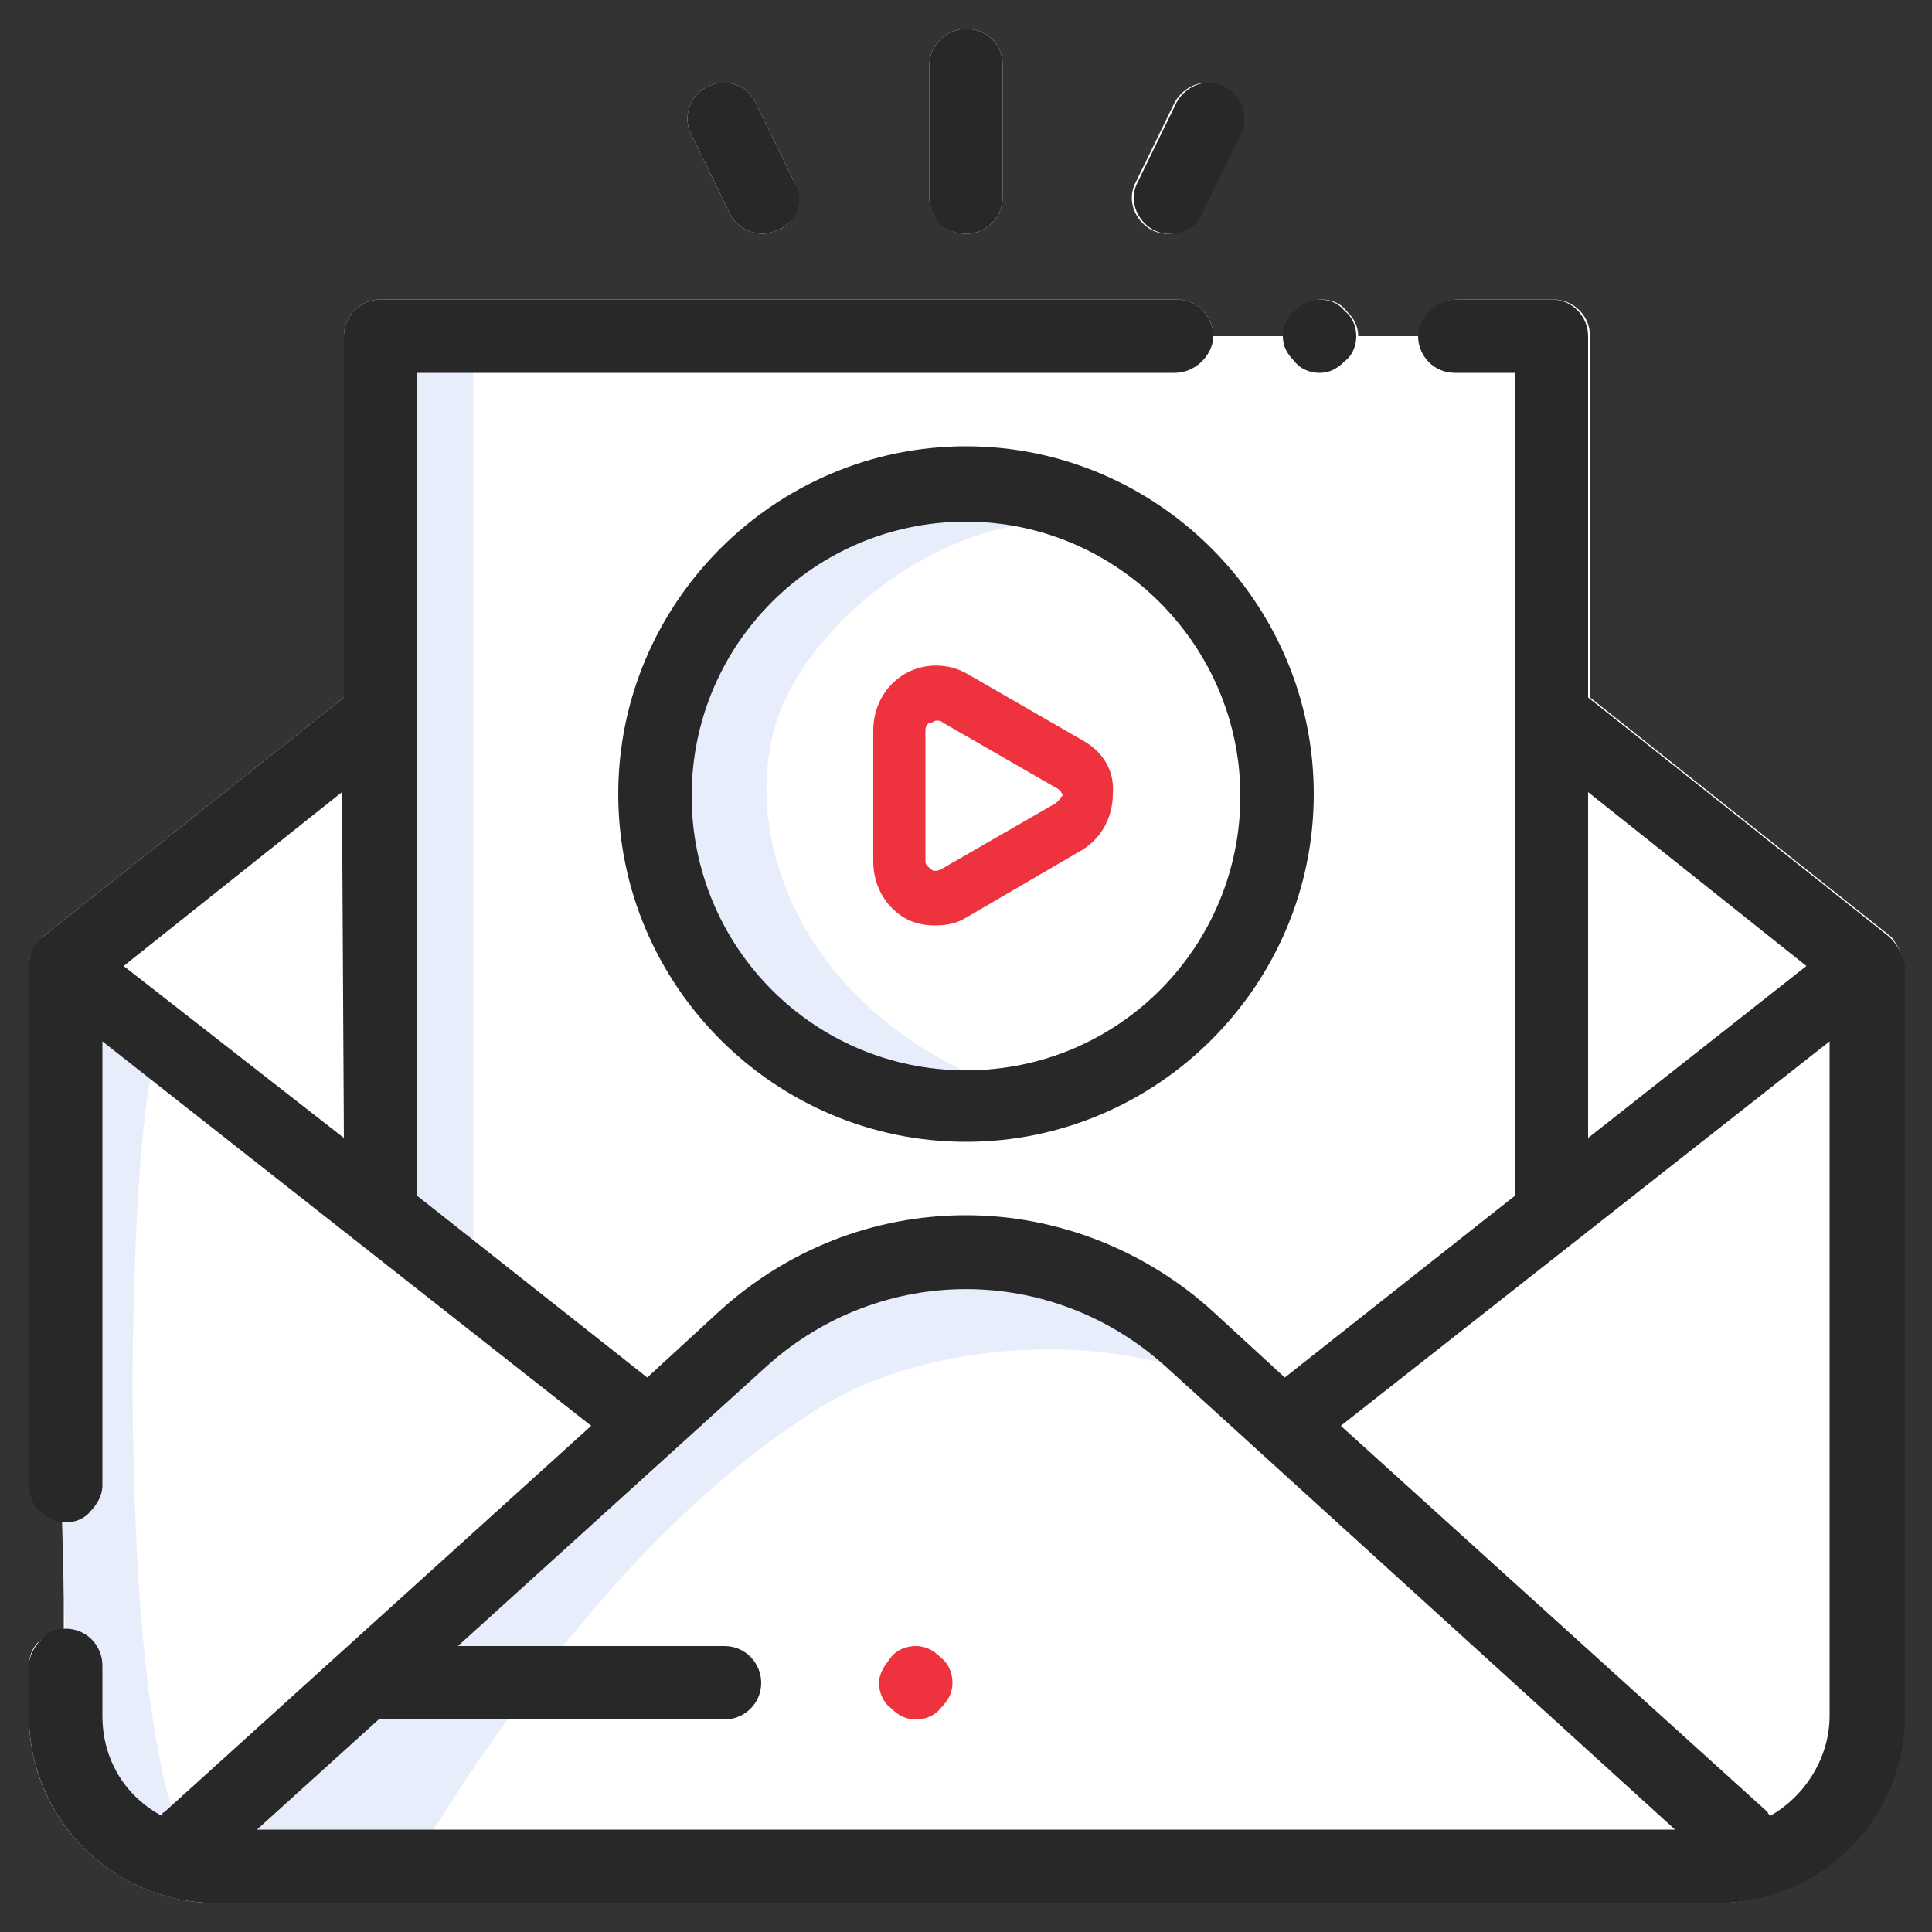<?xml version="1.0" encoding="utf-8"?>
<!-- Generator: Adobe Illustrator 22.0.1, SVG Export Plug-In . SVG Version: 6.00 Build 0)  -->
<svg version="1.1" id="Layer_1" xmlns="http://www.w3.org/2000/svg" xmlns:xlink="http://www.w3.org/1999/xlink" x="0px" y="0px"
	 viewBox="0 0 100 100" style="enable-background:new 0 0 100 100;" xml:space="preserve">
<rect x="0" y="0" width="100" height="100" fill="#333333" stroke="none"/>
<style type="text/css">
	.st0{fill:#FFFFFF;}
	.st1{fill:#E8EDFC;}
	.st2{fill:#282828;}
	.st3{fill:#EE333F;}
</style>
<g id="social_x5F_shares">
	<g id="XMLID_123_">
		<path id="XMLID_167_" class="st0" d="M35.8,7c-0.5-0.9-0.1-2.1,0.8-2.5c0.9-0.5,2.1-0.1,2.5,0.8l2,4.1c0.5,0.9,0.1,2.1-0.8,2.5
			c-0.3,0.1-0.6,0.2-0.8,0.2c-0.7,0-1.4-0.4-1.7-1L35.8,7z"/>
		<path id="XMLID_166_" class="st0" d="M48.1,10.2V3.4c0-1,0.8-1.9,1.9-1.9s1.9,0.8,1.9,1.9v6.8c0,1-0.8,1.9-1.9,1.9
			S48.1,11.2,48.1,10.2z"/>
		<path id="XMLID_165_" class="st0" d="M58.8,9.4l2-4.1c0.5-0.9,1.6-1.3,2.5-0.8C64.2,5,64.6,6.1,64.1,7l-2,4.1c-0.3,0.7-1,1-1.7,1
			c-0.3,0-0.6-0.1-0.8-0.2C58.7,11.4,58.3,10.3,58.8,9.4z"/>
		<path id="XMLID_164_" class="st0" d="M98.5,50v38.8c0,5.3-4.3,9.7-9.7,9.7H11.2c-5.3,0-9.7-4.3-9.7-9.7v-2.6c0-0.5,0.2-1,0.6-1.3
			c0.3-0.3,0.8-0.5,1.2-0.6v-5.6c-1-0.1-1.8-0.9-1.8-1.9V50c0-0.6,0.3-1.1,0.7-1.5l15.6-12.4V17.4c0-1,0.8-1.9,1.9-1.9h41.2
			c1,0,1.9,0.8,1.9,1.9h3.7c0-0.5,0.2-1,0.6-1.3c0.4-0.4,0.8-0.6,1.3-0.6s1,0.2,1.3,0.6c0.4,0.4,0.6,0.8,0.6,1.3h3.2v-0.1
			c0.1-1,0.9-1.8,2-1.8h4.9c1,0,1.9,0.8,1.9,1.9v18.7l15.6,12.4C98.2,48.9,98.5,49.4,98.5,50z"/>
		<path id="XMLID_163_" class="st1" d="M10.6,95.9c-0.6-0.1-1-0.8-1.3-1.4c-0.5-1-0.8-2.2-1-3.3c-0.7-3.5-1-7-1.2-10.5
			c-0.2-4.2-0.3-8.3-0.2-12.5c0.1-3.5,0.2-7,0.6-10.4c0.1-1.1,0.3-2.2,0.6-3.2c0-0.1,0.2-0.4,0.2-0.5c0-0.2-0.7-0.6-0.9-0.8
			c-0.3-0.2-0.6-0.4-1-0.5c-1-0.4-2.1-0.3-2.9,0.4c-0.9,0.8-0.9,1.9-0.9,3s0.1,2.2,0.1,3.3c0.1,3.6,0.2,7.3,0.3,10.9
			c0.1,3.9,0.2,7.8,0.3,11.8c0.1,2.3,0.1,4.5,0.2,6.8c0,2.7,0.6,5.6,3.4,6.6C8.2,95.9,9.4,96,10.6,95.9z"/>
		<g id="XMLID_124_">
			<path id="XMLID_162_" class="st1" d="M53.9,57C42,53.4,38.5,44.2,40,38c1.8-7.4,14.4-15.2,20.8-8.3C37.4,13.8,20.9,55.6,53.9,57z
				"/>
			<polygon id="XMLID_161_" class="st1" points="24.5,64.2 24.5,17.4 19.9,17.4 19.9,62.3 			"/>
			<path id="XMLID_160_" class="st1" d="M21.7,95.9c5.2-8.5,12.4-18,21-23.2c7.3-4.4,22.5-4.4,26.7,4.9c-10.7-13.5-21.7-16-35.2-5
				c-8.3,6.7-16.5,15.1-23.5,23.2C14.4,96.4,18,95.7,21.7,95.9z"/>
			<g id="XMLID_126_">
				<g id="XMLID_152_">
					<g id="XMLID_153_">
						<path id="XMLID_154_" class="st2" d="M97.8,48.5L82.2,36.1V17.4c0-1-0.8-1.9-1.9-1.9h-4.9c-1,0-1.9,0.8-2,1.8v0.1
							c0,1,0.8,1.9,1.9,1.9h3.1v42.6l-11.9,9.4l-3.7-3.4c-3.5-3.2-8.1-5-12.8-5c-4.8,0-9.3,1.8-12.8,5l-3.7,3.4l-11.9-9.4V19.3h39.2
							c1,0,1.9-0.8,2-1.8v-0.1c0-1-0.8-1.9-1.9-1.9H19.7c-1,0-1.9,0.8-1.9,1.9v18.7L2.2,48.5c-0.5,0.4-0.7,0.9-0.7,1.5v26.9
							c0,1,0.8,1.8,1.8,1.9h0.1c0.5,0,1-0.2,1.3-0.6c0.3-0.3,0.6-0.8,0.6-1.3v-23l25.3,19.9l-22.1,20c-0.1,0-0.1,0.1-0.1,0.2
							c-1.9-1-3.1-2.9-3.1-5.2v-2.6c0-1-0.8-1.9-1.9-1.9H3.3c-0.5,0-0.9,0.2-1.2,0.6c-0.3,0.3-0.6,0.8-0.6,1.3v2.6
							c0,5.3,4.3,9.7,9.7,9.7h77.7c5.3,0,9.7-4.3,9.7-9.7V50C98.5,49.4,98.2,48.9,97.8,48.5z M17.8,58.9L6.4,50l11.3-9L17.8,58.9
							L17.8,58.9z M82.2,41l11.3,9l-11.3,8.9V41z M13.3,94.7l6.3-5.7h17.9c1,0,1.9-0.8,1.9-1.9c0-1-0.8-1.9-1.9-1.9H23.7l16-14.5
							c5.9-5.3,14.7-5.3,20.6,0l26.4,24H13.3z M94.7,88.8c0,2.2-1.3,4.2-3.1,5.2c0-0.1-0.1-0.1-0.1-0.2l-22.1-20l25.3-19.9V88.8z"/>
					</g>
				</g>
				<g id="XMLID_149_">
					<g id="XMLID_150_">
						<path id="XMLID_151_" class="st2" d="M70.2,17.4c0,0.5-0.2,1-0.6,1.3c-0.4,0.4-0.8,0.6-1.3,0.6s-1-0.2-1.3-0.6
							c-0.4-0.4-0.6-0.8-0.6-1.3s0.2-1,0.6-1.3c0.4-0.4,0.8-0.6,1.3-0.6s1,0.2,1.3,0.6C70,16.4,70.2,16.9,70.2,17.4z"/>
					</g>
				</g>
				<g id="XMLID_146_">
					<g id="XMLID_147_">
						<path id="XMLID_148_" class="st2" d="M51.9,3.4v6.8c0,1-0.8,1.9-1.9,1.9s-1.9-0.8-1.9-1.9V3.4c0-1,0.8-1.9,1.9-1.9
							S51.9,2.3,51.9,3.4z"/>
					</g>
				</g>
				<g id="XMLID_143_">
					<g id="XMLID_144_">
						<path id="XMLID_145_" class="st2" d="M40.3,11.9c-0.3,0.1-0.6,0.2-0.8,0.2c-0.7,0-1.4-0.4-1.7-1l-2-4.1
							c-0.5-0.9-0.1-2.1,0.8-2.5c0.9-0.5,2.1-0.1,2.5,0.8l2,4.1C41.7,10.3,41.3,11.4,40.3,11.9z"/>
					</g>
				</g>
				<g id="XMLID_140_">
					<g id="XMLID_141_">
						<path id="XMLID_142_" class="st2" d="M64.2,7l-2,4.1c-0.3,0.7-1,1-1.7,1c-0.3,0-0.6-0.1-0.8-0.2c-0.9-0.5-1.3-1.6-0.8-2.5
							l2-4.1c0.5-0.9,1.6-1.3,2.5-0.8C64.3,4.9,64.7,6.1,64.2,7z"/>
					</g>
				</g>
				<g id="XMLID_137_">
					<g id="XMLID_138_">
						<path id="XMLID_139_" class="st3" d="M48.7,85.8c-0.4-0.4-0.8-0.6-1.3-0.6s-1,0.2-1.3,0.6s-0.6,0.8-0.6,1.3s0.2,1,0.6,1.3
							c0.4,0.4,0.8,0.6,1.3,0.6s1-0.2,1.3-0.6c0.4-0.4,0.6-0.8,0.6-1.3C49.3,86.6,49.1,86.1,48.7,85.8z"/>
					</g>
				</g>
				<g id="XMLID_132_">
					<g id="XMLID_133_">
						<path id="XMLID_134_" class="st2" d="M50,23.1c-9.9,0-18,8.1-18,18s8.1,18,18,18s18-8.1,18-18S59.9,23.1,50,23.1z M50,55.4
							c-7.9,0-14.2-6.4-14.2-14.2C35.8,33.3,42.2,27,50,27s14.2,6.4,14.2,14.2S57.9,55.4,50,55.4z"/>
					</g>
				</g>
				<g id="XMLID_127_">
					<g id="XMLID_128_">
						<path id="XMLID_129_" class="st3" d="M56,38.3l-5.9-3.4c-1-0.6-2.3-0.6-3.3,0s-1.6,1.7-1.6,2.9v6.8c0,1.2,0.6,2.3,1.6,2.9
							c0.5,0.3,1.1,0.4,1.6,0.4c0.6,0,1.1-0.1,1.6-0.4l6-3.5c1-0.6,1.6-1.7,1.6-2.9C57.7,39.9,57.1,38.9,56,38.3z M54.6,41.6
							L48.7,45c-0.2,0.1-0.4,0.1-0.5,0s-0.3-0.2-0.3-0.4v-6.8c0-0.3,0.2-0.4,0.3-0.4s0.1-0.1,0.3-0.1c0.1,0,0.2,0,0.3,0.1l5.9,3.4
							c0.2,0.1,0.3,0.3,0.3,0.4C54.9,41.2,54.9,41.4,54.6,41.6z"/>
					</g>
				</g>
			</g>
			<path id="XMLID_125_" class="st2" d="M4.2,72.8L4.2,72.8z"/>
		</g>
	</g>
</g>
</svg>
